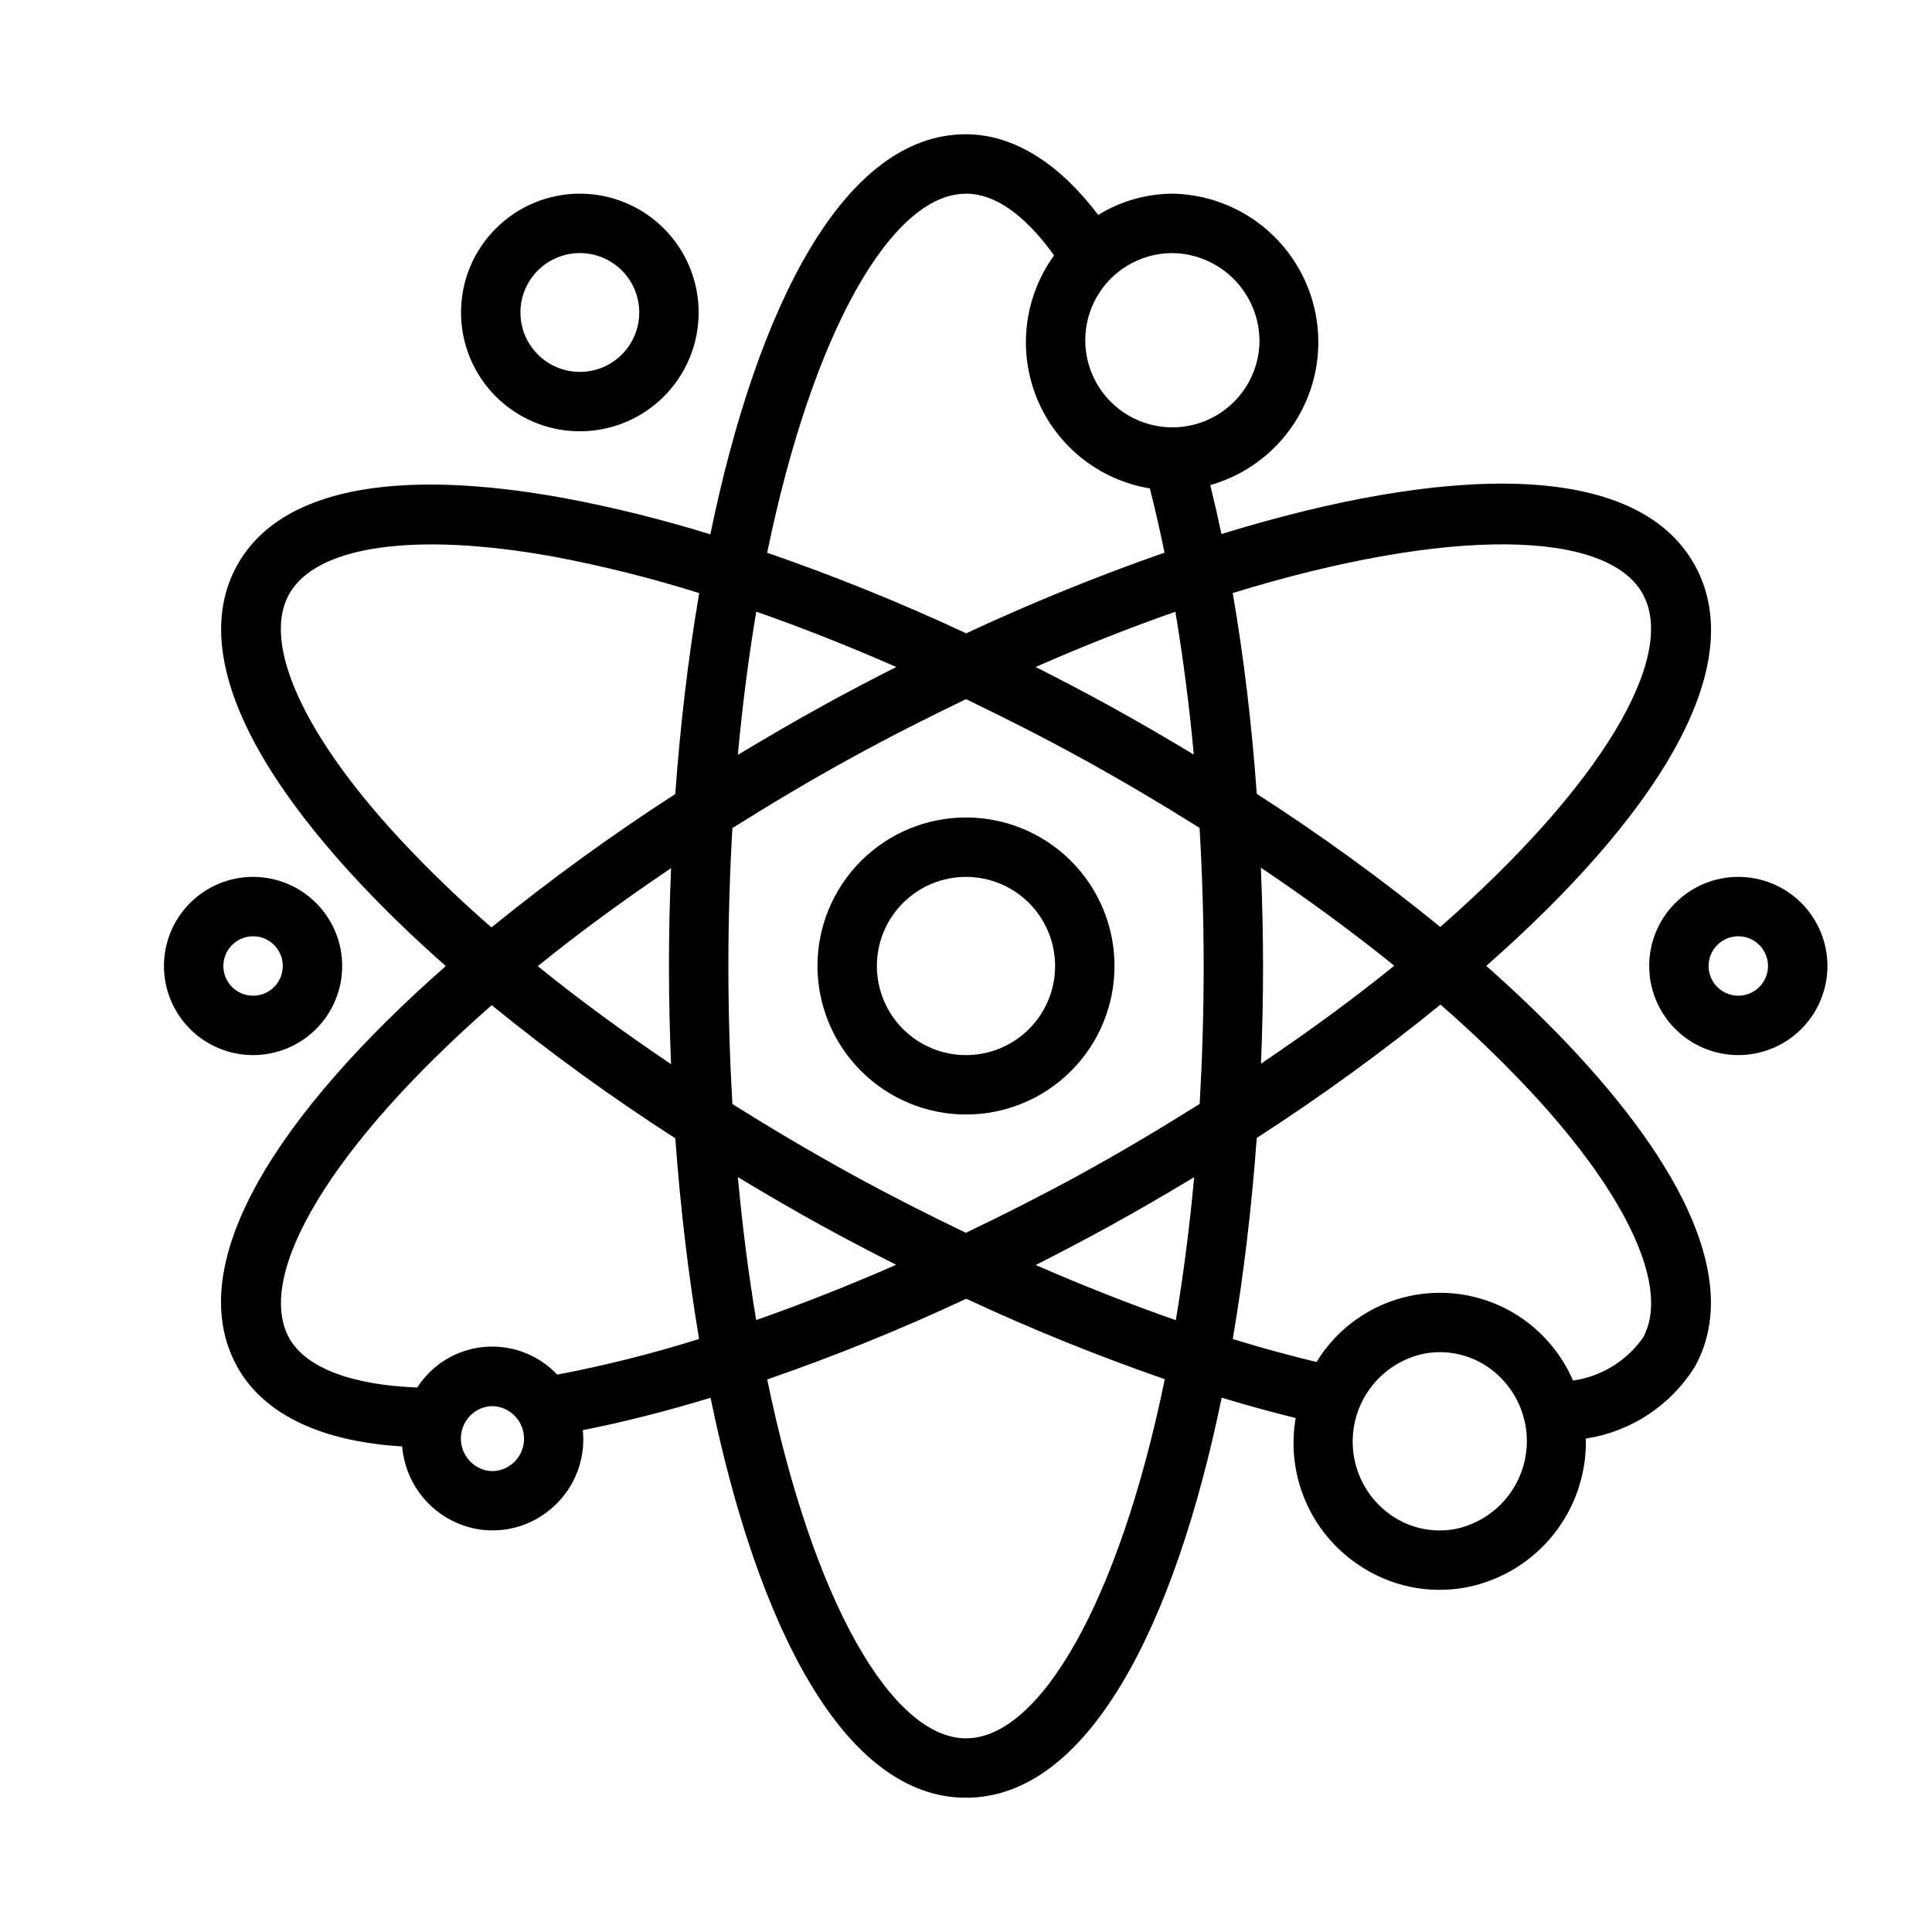 <?xml version="1.0" encoding="UTF-8"?>
<!-- Uploaded to: SVG Repo, www.svgrepo.com, Generator: SVG Repo Mixer Tools -->
<svg fill="#000000" width="800px" height="800px" version="1.1" viewBox="144 144 512 512" xmlns="http://www.w3.org/2000/svg">
 <g>
  <path d="m187.45 400c0 6.262 2.488 12.27 6.918 16.699 4.43 4.426 10.434 6.914 16.699 6.914 6.262 0 12.27-2.488 16.699-6.914 4.43-4.43 6.918-10.438 6.918-16.699 0-6.266-2.488-12.273-6.918-16.699-4.43-4.43-10.438-6.918-16.699-6.918-6.266 0-12.27 2.488-16.699 6.918-4.43 4.426-6.918 10.434-6.918 16.699zm23.617-7.871v-0.004c3.184 0 6.055 1.918 7.273 4.859s0.543 6.328-1.707 8.582c-2.25 2.25-5.637 2.922-8.578 1.703-2.941-1.215-4.859-4.086-4.859-7.269 0-4.348 3.523-7.875 7.871-7.875z"/>
  <path d="m400 439.36c10.438 0 20.449-4.148 27.832-11.527 7.379-7.383 11.527-17.395 11.527-27.832 0-10.441-4.148-20.453-11.527-27.832-7.383-7.383-17.395-11.531-27.832-11.531-10.441 0-20.453 4.148-27.832 11.531-7.383 7.379-11.531 17.391-11.531 27.832 0.016 10.434 4.164 20.438 11.543 27.816 7.379 7.379 17.383 11.531 27.82 11.543zm0-62.977c6.262 0 12.27 2.488 16.699 6.918 4.426 4.426 6.914 10.434 6.914 16.699 0 6.262-2.488 12.27-6.914 16.699-4.43 4.426-10.438 6.914-16.699 6.914-6.266 0-12.273-2.488-16.699-6.914-4.43-4.43-6.918-10.438-6.918-16.699 0-6.266 2.488-12.273 6.918-16.699 4.426-4.43 10.434-6.918 16.699-6.918z"/>
  <path d="m329.15 226.81c0-8.352-3.316-16.359-9.223-22.266-5.902-5.902-13.914-9.223-22.262-9.223-8.352 0-16.363 3.32-22.266 9.223-5.906 5.906-9.223 13.914-9.223 22.266s3.316 16.363 9.223 22.266c5.902 5.906 13.914 9.223 22.266 9.223 8.348 0 16.359-3.316 22.262-9.223 5.906-5.902 9.223-13.914 9.223-22.266zm-47.23 0c0-4.176 1.66-8.18 4.613-11.133 2.949-2.949 6.957-4.609 11.133-4.609 4.172 0 8.18 1.66 11.133 4.609 2.949 2.953 4.609 6.957 4.609 11.133s-1.66 8.18-4.609 11.133c-2.953 2.953-6.961 4.613-11.133 4.613-4.176 0-8.184-1.66-11.133-4.613-2.953-2.953-4.613-6.957-4.613-11.133z"/>
  <path d="m604.67 376.38c-6.266 0-12.27 2.488-16.699 6.918-4.43 4.426-6.918 10.434-6.918 16.699 0 6.262 2.488 12.27 6.918 16.699 4.43 4.426 10.434 6.914 16.699 6.914 6.262 0 12.27-2.488 16.699-6.914 4.43-4.43 6.918-10.438 6.918-16.699 0-6.266-2.488-12.273-6.918-16.699-4.43-4.43-10.438-6.918-16.699-6.918zm0 31.488c-3.184 0-6.055-1.918-7.273-4.859-1.219-2.941-0.547-6.328 1.707-8.578 2.25-2.254 5.637-2.926 8.578-1.707s4.859 4.09 4.859 7.273c0 2.086-0.828 4.09-2.305 5.566-1.477 1.477-3.481 2.305-5.566 2.305z"/>
  <path d="m206.77 293.95c-11.02 20.09-0.094 48.805 31.598 83.012 7.086 7.652 15.074 15.367 23.766 23.059-44.039 38.738-70.336 78.758-55.316 106.1 4.953 9.012 16.609 19.523 43.77 21.207h-0.004c0.445 5.422 2.703 10.539 6.406 14.527 3.703 3.984 8.641 6.609 14.016 7.453 1.172 0.172 2.356 0.258 3.543 0.258 5.129 0.004 10.121-1.652 14.23-4.723 6.867-5.051 10.547-13.359 9.676-21.836 10.816-2.141 22.121-5.016 33.852-8.582 12.43 60.48 35.344 105.99 67.699 105.99s55.285-45.523 67.754-106.02c6.691 2.039 13.219 3.816 19.609 5.398v0.004c-1.273 7.344-0.41 14.898 2.496 21.766 2.902 6.867 7.719 12.75 13.875 16.953 8.418 5.84 18.824 8.051 28.883 6.141 9.078-1.785 17.23-6.719 23.02-13.934 5.789-7.215 8.84-16.242 8.621-25.488 12.008-1.832 22.602-8.848 28.977-19.191 11.02-20.09 0.094-48.805-31.598-83.012-7.086-7.652-15.074-15.367-23.766-23.059 44.035-38.738 70.336-78.719 55.316-106.1-15.57-28.34-66.488-26.527-125.5-8.344-0.93-4.414-1.914-8.742-2.961-12.98 12.215-3.461 22.008-12.598 26.309-24.539 4.301-11.945 2.574-25.23-4.633-35.68s-19.012-16.781-31.703-17.008c-6.953 0.047-13.762 2-19.684 5.644-13.16-17.395-26.078-21.387-35.02-21.387-32.363 0-55.285 45.523-67.754 106.03h-0.004c-12.637-3.922-25.488-7.117-38.492-9.57-45.879-8.387-75.965-2.16-86.984 17.914zm72.605 238.24-0.004 0.004c-1.719 1.328-3.906 1.898-6.055 1.574-3.414-0.594-6.148-3.164-6.949-6.535-0.797-3.371 0.488-6.898 3.273-8.957 1.395-1.055 3.094-1.625 4.844-1.633 0.402 0 0.805 0.035 1.203 0.098 3.418 0.586 6.152 3.156 6.953 6.527 0.805 3.375-0.484 6.898-3.269 8.965zm12.297-23.898h-0.004c-3.992-4.234-9.402-6.852-15.199-7.348-5.797-0.496-11.574 1.16-16.227 4.656-2.231 1.691-4.152 3.758-5.676 6.109-17.254-0.676-29.551-5.164-33.953-13.16-9.102-16.531 10.902-50.664 53.703-88.168 15.539 12.668 31.781 24.445 48.648 35.281 1.332 18.23 3.441 36.156 6.297 53.176h0.004c-12.34 3.879-24.895 7.035-37.598 9.453zm78.012-163.49c10.297-5.652 20.379-10.738 30.316-15.516 10.066 4.84 20.191 9.957 30.309 15.508 10.895 5.984 21.41 12.227 31.59 18.602 0.707 12.027 1.086 24.277 1.086 36.605 0 12.594-0.387 24.797-1.062 36.551-10.027 6.297-20.469 12.539-31.59 18.648-10.078 5.512-20.23 10.652-30.363 15.508-10.094-4.84-20.207-9.98-30.262-15.5-10.902-5.992-21.426-12.234-31.605-18.617-0.691-11.77-1.074-23.996-1.074-36.59s0.387-24.797 1.062-36.551c10.027-6.297 20.473-12.539 31.59-18.648zm-30.141-0.789c1.227-13.383 2.875-26.023 4.871-37.918 12.09 4.219 24.504 9.141 37.117 14.664-6.543 3.305-13.035 6.707-19.43 10.234-7.59 4.188-15.125 8.559-22.562 13.051zm78.949-23.27c12.816-5.621 25.191-10.5 37-14.625 2.023 12.121 3.676 24.781 4.879 37.855-7.359-4.434-14.832-8.793-22.523-13.02-6.445-3.523-12.895-6.914-19.363-10.18zm59.66 53.199c12.594 8.484 24.473 17.184 35.344 25.977-10.629 8.621-22.492 17.32-35.328 25.977 0.367-8.613 0.555-17.246 0.555-25.895 0-8.793-0.234-17.445-0.574-26.027zm-17.684 82.012c-1.227 13.383-2.875 26.016-4.863 37.902-12.113-4.227-24.527-9.109-37.117-14.617 6.461-3.273 12.934-6.688 19.422-10.234 7.586-4.188 15.117-8.555 22.559-13.051zm-78.973 23.223c-12.594 5.512-25 10.414-37.094 14.648-2-11.887-3.621-24.512-4.863-37.879 7.383 4.449 14.879 8.832 22.594 13.066 6.438 3.527 12.891 6.898 19.363 10.164zm-59.652-53.16c-12.594-8.484-24.457-17.176-35.328-25.977 10.629-8.621 22.492-17.32 35.328-25.977-0.375 8.641-0.562 17.289-0.562 25.938 0 8.656 0.199 17.316 0.559 26.016zm78.16 178.66c-19.539 0-40.539-36.172-52.68-95.109 17.941-6.203 35.547-13.34 52.742-21.391 17.16 8.004 34.723 15.121 52.617 21.32-12.125 58.969-33.137 95.18-52.68 95.18zm129.72-55.48v-0.004c-5.945 1.129-12.094-0.188-17.059-3.644-5.113-3.562-8.621-8.988-9.777-15.109s0.137-12.453 3.598-17.633c3.457-5.184 8.812-8.801 14.91-10.082 1.383-0.258 2.793-0.391 4.203-0.391 4.594 0.008 9.074 1.414 12.848 4.039 5.109 3.562 8.617 8.984 9.773 15.105s-0.133 12.453-3.59 17.637c-3.457 5.18-8.812 8.801-14.906 10.078zm20.355-115.46c25.512 27.551 36.488 51.734 29.355 64.73v-0.004c-4.348 6.203-11.066 10.328-18.562 11.398-2.879-6.637-7.551-12.34-13.492-16.469-8.668-5.988-19.422-8.148-29.734-5.961-10.309 2.184-19.262 8.516-24.758 17.512-7.203-1.738-14.586-3.738-22.191-6.094 2.906-17.043 5.023-35.008 6.352-53.277h0.004c16.859-10.887 33.117-22.684 48.695-35.34 8.516 7.402 16.637 15.246 24.332 23.5zm29.309-132.25c9.102 16.531-10.902 50.664-53.703 88.168v-0.004c-15.531-12.664-31.766-24.438-48.625-35.27-1.324-18.547-3.465-36.375-6.375-53.223 57.434-17.664 99.305-16.828 108.7 0.293zm-101.61-66.797c-0.137 6.09-2.68 11.879-7.07 16.105-4.391 4.227-10.27 6.543-16.363 6.453-6.094-0.094-11.902-2.594-16.16-6.949-4.258-4.359-6.621-10.223-6.574-16.316 0.043-6.094 2.5-11.918 6.824-16.211s10.172-6.699 16.266-6.699c6.188 0.078 12.094 2.609 16.422 7.035 4.324 4.43 6.719 10.391 6.656 16.582zm-77.781-39.363c9.258 0 17.406 8.086 23.348 16.352-7.981 11.012-9.691 25.371-4.523 37.953 5.172 12.578 16.484 21.586 29.902 23.805 1.395 5.488 2.691 11.164 3.883 17.02h-0.004c-17.863 6.242-35.402 13.379-52.551 21.379-17.199-8.031-34.805-15.16-52.742-21.355 12.137-58.938 33.148-95.152 52.688-95.152zm-70.699 105.85c-2.906 17.035-5.016 34.992-6.344 53.254h-0.004c-16.863 10.887-33.121 22.684-48.703 35.34-8.516-7.394-16.637-15.23-24.332-23.477-25.512-27.551-36.488-51.734-29.355-64.73s33.426-16.727 70.367-10.012c12.969 2.453 25.781 5.668 38.371 9.625z"/>
 </g>
</svg>